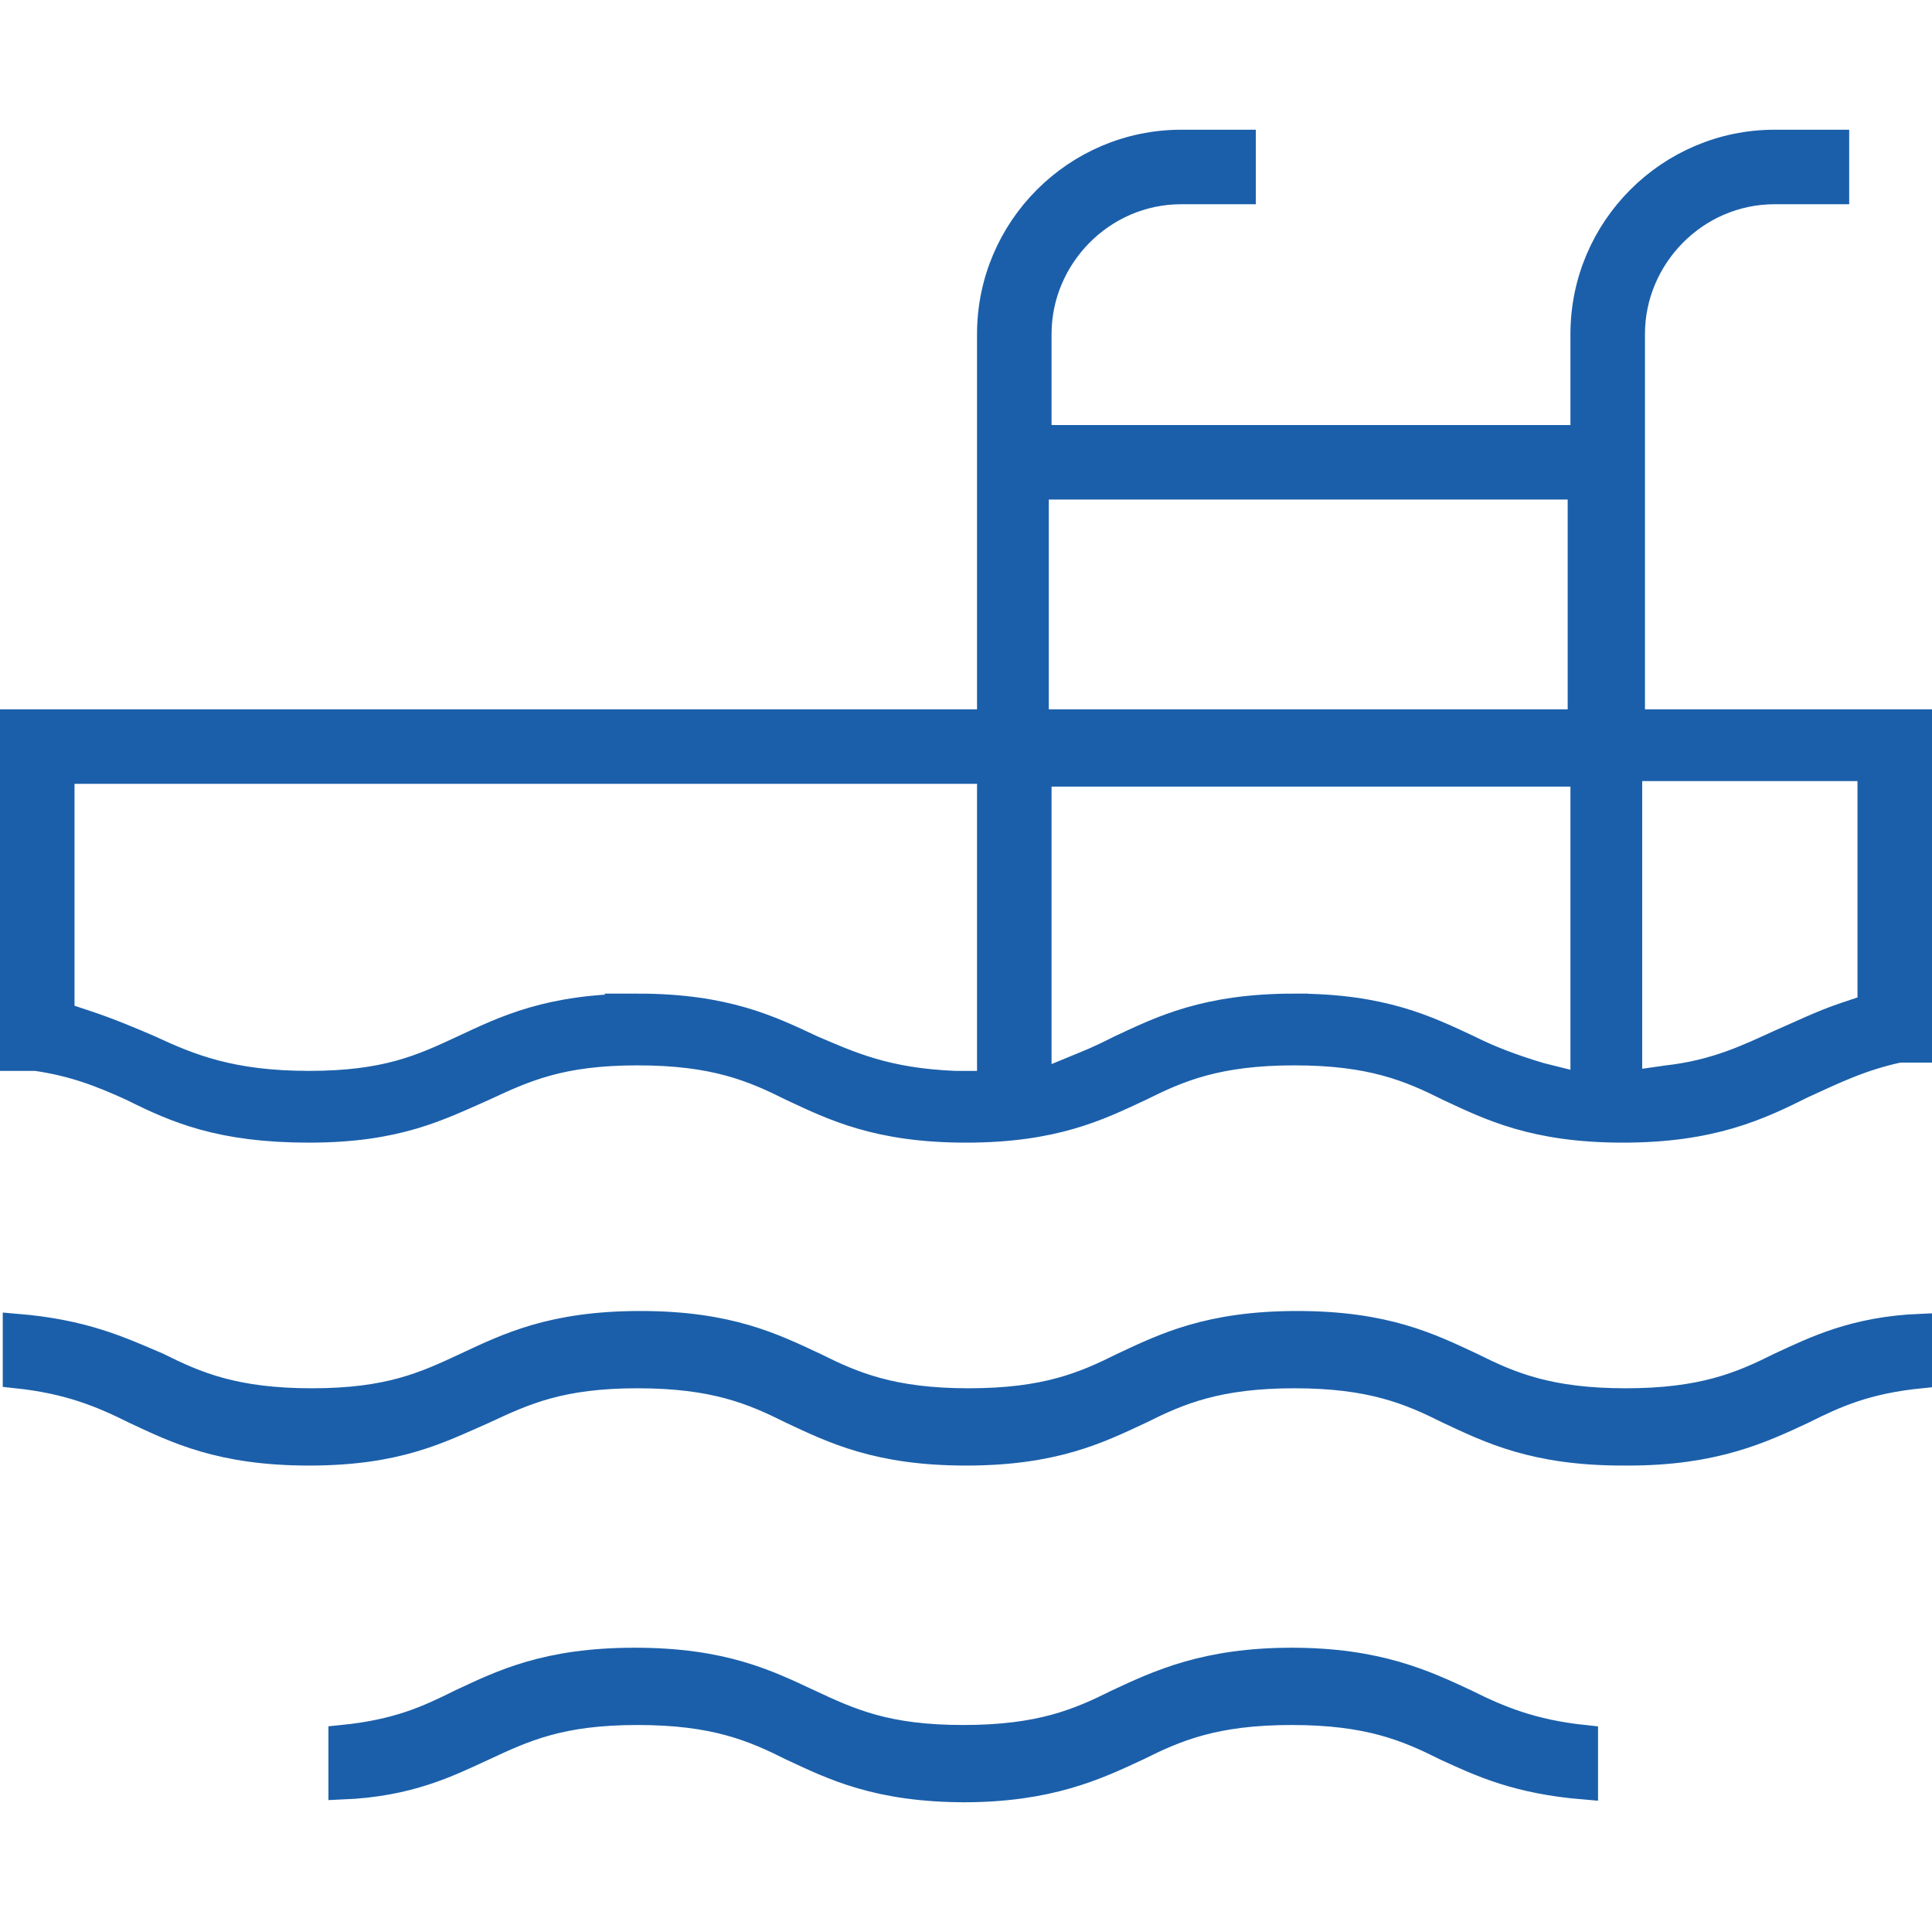 <?xml version="1.0" encoding="UTF-8"?>
<svg id="Layer_1" xmlns="http://www.w3.org/2000/svg" version="1.1" viewBox="0 0 70 70">
  <!-- Generator: Adobe Illustrator 29.3.1, SVG Export Plug-In . SVG Version: 2.1.0 Build 151)  -->
  <defs>
    <style>
      .st0 {
        fill: #1b5faa;
        stroke: #1b5faa;
        stroke-miterlimit: 10;
      }
    </style>
  </defs>
  <path class="st0" d="M58.8,40.9c-3.2,0-4.8-.8-6.3-1.5-1.4-.7-2.8-1.3-5.6-1.3s-4.2.6-5.6,1.3c-1.5.7-3.1,1.5-6.3,1.5s-4.8-.8-6.3-1.5c-1.4-.7-2.8-1.3-5.6-1.3s-4.1.6-5.6,1.3c-1.6.7-3.1,1.5-6.3,1.5s-4.8-.7-6.4-1.5c-1.1-.5-2.1-.9-3.5-1.1H.5v-12.1h35.4v-14.1c0-3.8,3.1-6.9,6.9-6.9h2.2v1.7h-2.2c-2.9,0-5.2,2.4-5.2,5.2v3.8h19.8v-3.8c0-3.8,3.1-6.9,6.9-6.9h2.2v1.7h-2.2c-2.9,0-5.2,2.4-5.2,5.2v14.1h10.4v11.8h-.7c-1.4.3-2.4.8-3.5,1.3-1.6.8-3.3,1.6-6.5,1.6h0ZM59,39.3l1.4-.2c1.8-.2,3-.8,4.1-1.3.7-.3,1.5-.7,2.4-1l.9-.3v-8.7h-8.8v11.4h0ZM46.9,36.5c3.2,0,4.8.8,6.3,1.5.8.4,1.6.7,2.6,1l1.6.4v-11.4h-19.8v11.3l1.7-.7c.5-.2.9-.4,1.3-.6,1.5-.7,3.1-1.5,6.3-1.5h0ZM23.1,36.5c3.2,0,4.8.8,6.3,1.5,1.4.6,2.7,1.2,5.2,1.3h1.3s0-11.4,0-11.4H2.2v8.9l.9.3c.9.3,1.6.6,2.3.9,1.5.7,3,1.3,5.8,1.3s4.1-.6,5.6-1.3c1.5-.7,3.1-1.5,6.3-1.5ZM37.5,26.2h19.8v-8.6h-19.8s0,8.6,0,8.6Z"/>
  <path class="st0" d="M58.8,52.6c-3.2,0-4.8-.8-6.3-1.5-1.4-.7-2.8-1.3-5.6-1.3s-4.2.6-5.6,1.3c-1.5.7-3.1,1.5-6.3,1.5s-4.8-.8-6.3-1.5c-1.4-.7-2.8-1.3-5.6-1.3s-4.1.6-5.6,1.3c-1.6.7-3.1,1.5-6.3,1.5s-4.8-.8-6.3-1.5c-1.2-.6-2.4-1.1-4.3-1.3v-1.7c2.4.2,3.7.8,5.1,1.4,1.4.7,2.8,1.3,5.6,1.3s4.1-.6,5.6-1.3c1.5-.7,3.1-1.5,6.3-1.5s4.8.8,6.3,1.5c1.4.7,2.8,1.3,5.6,1.3s4.2-.6,5.6-1.3c1.5-.7,3.1-1.5,6.3-1.5s4.8.8,6.3,1.5c1.4.7,2.8,1.3,5.6,1.3s4.2-.6,5.6-1.3c1.3-.6,2.7-1.3,5.1-1.4v1.7c-2,.2-3.1.7-4.3,1.3-1.5.7-3.2,1.5-6.3,1.5Z"/>
  <path class="st0" d="M35,64.8c-3.2,0-4.8-.8-6.3-1.5-1.4-.7-2.8-1.3-5.6-1.3s-4.1.6-5.6,1.3c-1.3.6-2.7,1.3-5.1,1.4v-1.7c2-.2,3.1-.7,4.3-1.3,1.5-.7,3.1-1.5,6.3-1.5s4.8.8,6.3,1.5c1.5.7,2.8,1.3,5.6,1.3s4.2-.6,5.6-1.3c1.5-.7,3.2-1.5,6.3-1.5s4.8.8,6.3,1.5c1.2.6,2.4,1.1,4.3,1.3v1.7c-2.4-.2-3.7-.8-5-1.4-1.4-.7-2.8-1.3-5.6-1.3s-4.2.6-5.6,1.3c-1.5.7-3.2,1.5-6.3,1.5Z"/>
</svg>